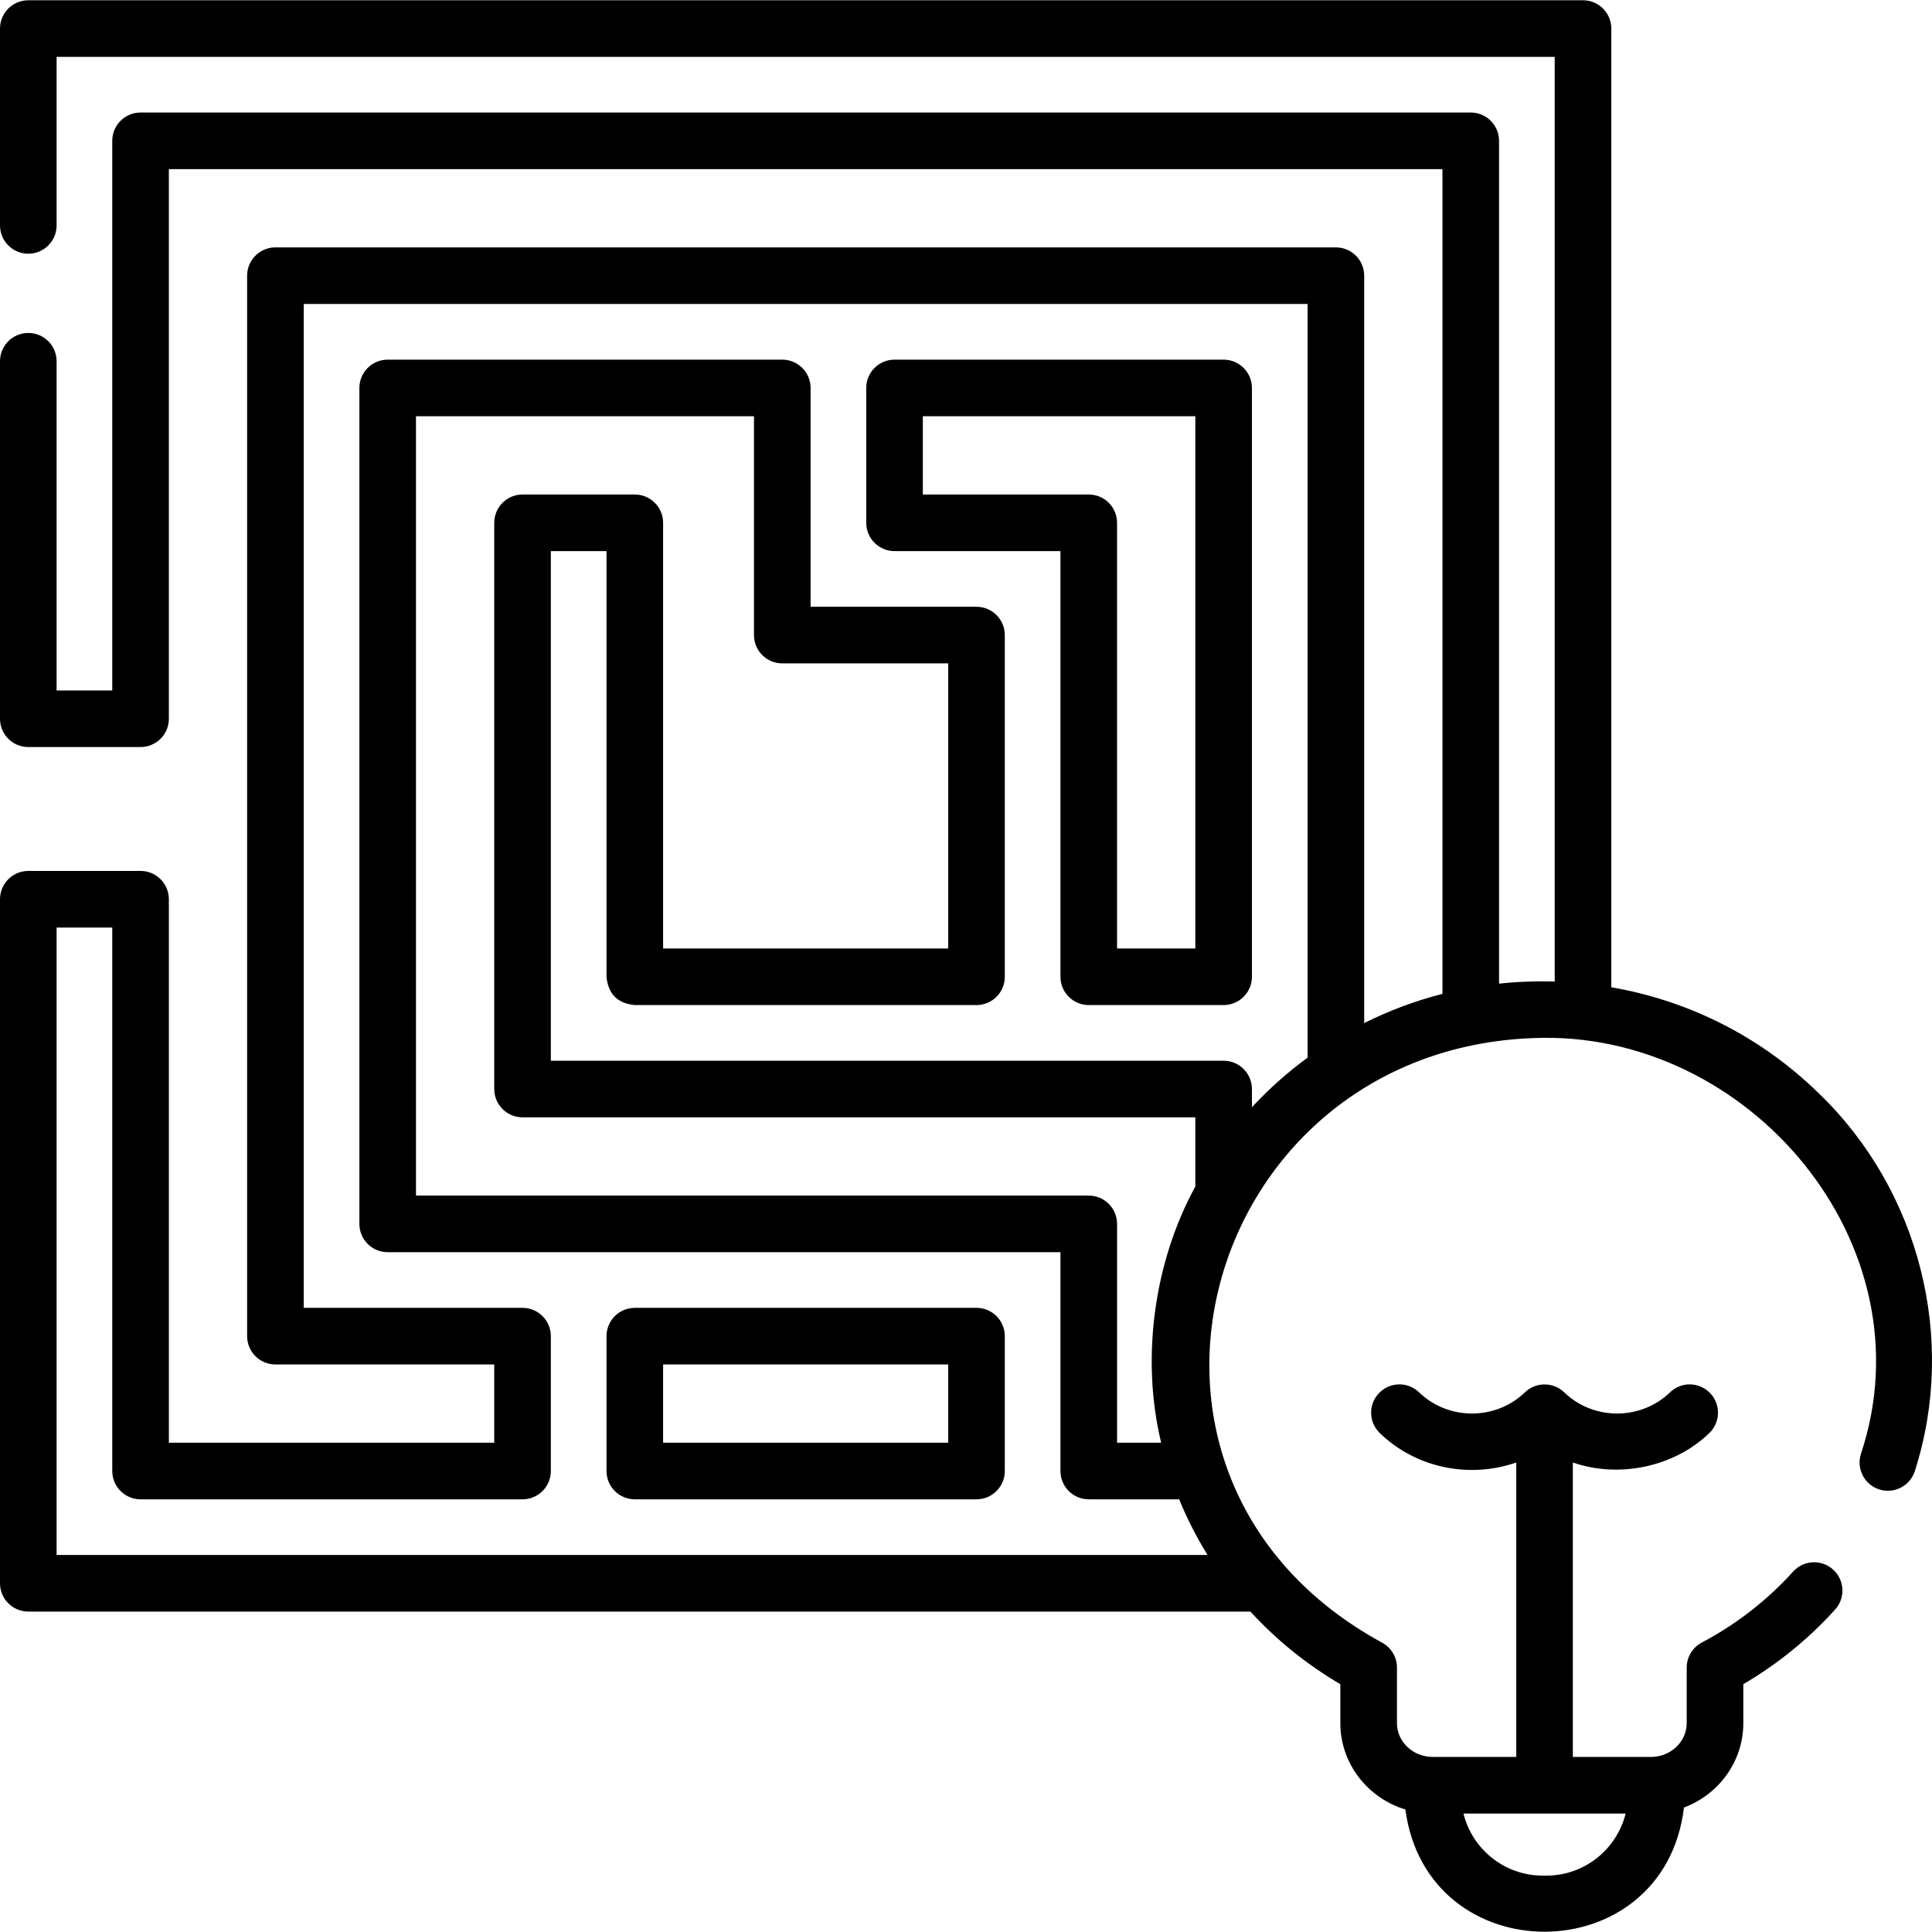 <?xml version="1.0" encoding="UTF-8"?> <svg xmlns="http://www.w3.org/2000/svg" id="Layer_1" height="512" viewBox="0 0 512.011 512.011" width="512"><g><path d="m324.279 95.313h-87.213c-4.142 0-7.5 3.358-7.5 7.5v35.74c0 4.142 3.358 7.5 7.5 7.5h43.973v112.805c0 4.142 3.358 7.5 7.5 7.5h35.74c4.142 0 7.5-3.358 7.5-7.5v-156.045c0-4.142-3.358-7.5-7.5-7.5zm-7.5 156.046h-20.74v-112.805c0-4.142-3.358-7.5-7.5-7.5h-43.973v-20.74h72.213z"></path><path d="m168.234 397.342h90.554c4.142 0 7.5-3.358 7.5-7.5v-35.74c0-4.142-3.358-7.5-7.5-7.5h-90.554c-4.142 0-7.5 3.358-7.5 7.5v35.74c0 4.142 3.358 7.5 7.5 7.5zm7.5-35.74h75.554v20.74h-75.554z"></path><path d="m481.984 289.726c-15.212-14.869-34.239-24.505-54.963-28.082v-254.073c0-4.142-3.358-7.5-7.5-7.5h-412.021c-4.142 0-7.5 3.358-7.5 7.5v52.167c0 4.142 3.358 7.5 7.5 7.5s7.5-3.358 7.5-7.5v-44.667h397.021v245.06c-4.927-.154-9.844.029-14.75.548v-223.357c0-4.142-3.358-7.5-7.5-7.5h-352.52c-4.142 0-7.5 3.358-7.5 7.5v145.658h-14.751v-87.242c0-4.142-3.358-7.5-7.5-7.5s-7.5 3.358-7.5 7.5v94.742c0 4.142 3.358 7.5 7.5 7.5h29.751c4.142 0 7.5-3.358 7.5-7.5v-145.658h337.52v218.564c-7.256 1.862-14.2 4.475-20.74 7.746v-198.07c0-4.142-3.358-7.5-7.5-7.5h-281.04c-4.142 0-7.5 3.358-7.5 7.5v281.04c0 4.142 3.358 7.5 7.5 7.5h57.991v20.74h-86.231v-144.027c0-4.142-3.358-7.5-7.5-7.5h-29.751c-4.142 0-7.5 3.358-7.5 7.5v181.278c0 4.142 3.358 7.5 7.5 7.5h323.879c6.824 7.454 14.83 13.969 23.834 19.247v10.326c0 10.735 7.259 19.844 17.229 22.879 5.824 43.49 68.619 43.063 73.831-.509 9.191-3.456 15.731-12.18 15.731-22.37v-10.325c9.092-5.328 17.262-11.969 24.331-19.785 2.778-3.072 2.541-7.815-.532-10.593-3.072-2.778-7.815-2.541-10.593.532-6.911 7.642-15.057 13.97-24.211 18.81-2.458 1.299-3.995 3.851-3.995 6.63v14.731c0 4.938-4.261 8.956-9.499 8.956h-20.675v-78.032c12.195 4.238 26.853 1.214 36.18-7.816 2.976-2.881 3.053-7.629.172-10.605s-7.629-3.053-10.605-.172c-7.728 7.481-20.302 7.481-28.029 0-2.892-2.796-7.541-2.796-10.434 0-7.728 7.481-20.302 7.481-28.029 0-2.977-2.882-7.725-2.804-10.605.172s-2.804 7.724.172 10.605c9.766 9.455 23.968 12.06 36.18 7.816v78.032h-22.119c-5.237 0-9.499-4.018-9.499-8.956v-14.731c0-2.779-1.537-5.331-3.994-6.63-79.949-43.656-47.78-157.047 40.248-160.2 56.843-2.316 105.245 54.638 86.696 110.214-1.247 3.95.944 8.163 4.894 9.41 3.951 1.246 8.163-.944 9.41-4.894 11.232-35.033 1.234-74.406-25.484-100.109zm-51.165 190.896c-2.332 9.434-10.869 16.449-21.013 16.449h-.953c-10.144 0-18.681-7.016-21.013-16.449zm-142.28-163.771h-178.297v-206.538h89.574v57.992c0 4.142 3.358 7.5 7.5 7.5h43.972v75.554h-75.554c0-27.705.001-112.575 0-112.831-.014-4.132-3.368-7.474-7.5-7.474h-29.751c-4.142 0-7.5 3.358-7.5 7.5v150.056c0 4.142 3.358 7.5 7.5 7.5h178.297v18.343c-10.862 19.834-14.501 45.274-9.058 67.889h-11.682v-57.992c-.001-4.142-3.359-7.499-7.501-7.499zm43.24-23.415v-4.825c0-4.142-3.358-7.5-7.5-7.5h-178.297v-135.057h14.752v112.805c.429 4.571 2.929 7.071 7.5 7.5h90.554c4.142 0 7.5-3.358 7.5-7.5v-90.554c0-4.142-3.358-7.5-7.5-7.5h-43.972v-57.992c0-4.142-3.358-7.5-7.5-7.5h-104.574c-4.142 0-7.5 3.358-7.5 7.5v221.537c0 4.142 3.358 7.5 7.5 7.5h178.297v57.992c0 4.142 3.358 7.5 7.5 7.5h23.955c2.091 5.114 4.61 10.047 7.524 14.75h-305.018v-166.277h14.751v144.027c0 4.142 3.358 7.5 7.5 7.5h101.231c4.142 0 7.5-3.358 7.5-7.5v-35.74c0-4.142-3.358-7.5-7.5-7.5h-57.991v-266.04h266.04v199.728c-5.343 3.916-10.284 8.322-14.752 13.146z"></path></g></svg> 